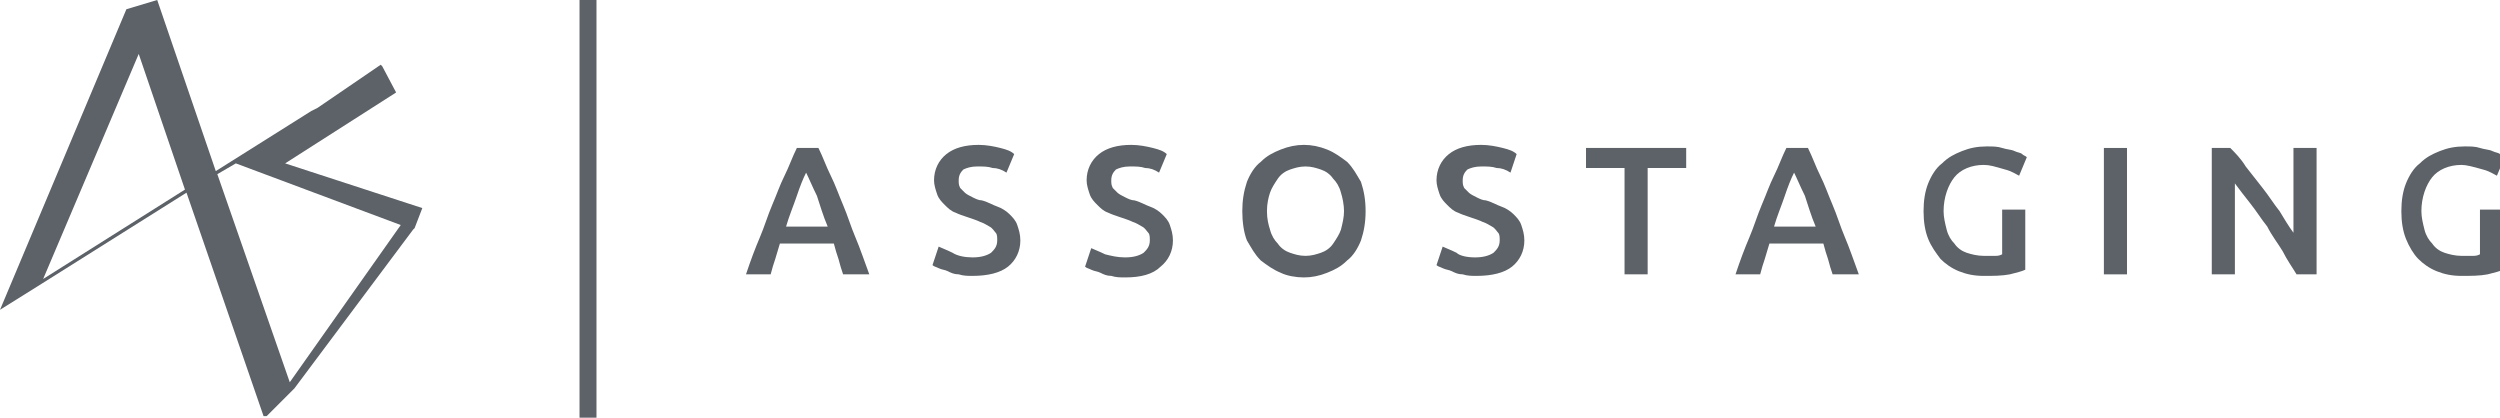 <?xml version="1.0" encoding="utf-8"?>
<!-- Generator: Adobe Illustrator 23.1.1, SVG Export Plug-In . SVG Version: 6.00 Build 0)  -->
<svg version="1.1" id="Livello_1" xmlns="http://www.w3.org/2000/svg" xmlns:xlink="http://www.w3.org/1999/xlink" x="0px" y="0px"
	 viewBox="0 0 162.2 27.1" style="enable-background:new 0 0 162.2 27.1;" xml:space="preserve">
<style type="text/css">
	.st0{fill:#5C6268;}
</style>
<title>logo</title>
<g>
	<g>
		<g>
			<g>
				<rect x="37.6" y="0" class="st0" width="1.1" height="27.1"/>
			</g>
		</g>
		<g>
			<path class="st0" d="M18.5,10.6L25.7,6l-0.9-1.7l-0.1-0.1L20.6,7l-0.4,0.2L14,11.1L10.2,0L8.2,0.6L0,20.1l2.4-1.5l9.7-6.1l5,14.5
				l0.2,0l0.6-0.6l0,0l0.3-0.3l0.9-0.9l0,0l7.7-10.3l0.1-0.1l0.5-1.3L18.5,10.6z M12,12.3l-9.2,5.8L9,3.5L12,12.3z M14.1,11.3
				l1.2-0.7L26,14.6l-7.2,10.2L14.1,11.3z"/>
		</g>
	</g>
	<g>
		<g>
			<path class="st0" d="M54.7,17.8c-0.1-0.3-0.2-0.6-0.3-1c-0.1-0.3-0.2-0.6-0.3-1h-3.5c-0.1,0.3-0.2,0.7-0.3,1
				c-0.1,0.3-0.2,0.6-0.3,1h-1.6c0.3-0.9,0.6-1.7,0.9-2.4c0.3-0.7,0.5-1.4,0.8-2.1c0.3-0.7,0.5-1.3,0.8-1.9c0.3-0.6,0.5-1.2,0.8-1.8
				h1.4c0.3,0.6,0.5,1.2,0.8,1.8c0.3,0.6,0.5,1.2,0.8,1.9c0.3,0.7,0.5,1.4,0.8,2.1c0.3,0.7,0.6,1.6,0.9,2.4H54.7z M52.3,11.2
				c-0.2,0.4-0.4,0.9-0.6,1.5c-0.2,0.6-0.5,1.3-0.7,2h2.7c-0.3-0.7-0.5-1.4-0.7-2C52.7,12.1,52.5,11.6,52.3,11.2z"/>
			<path class="st0" d="M63.1,16.7c0.5,0,0.9-0.1,1.2-0.3c0.2-0.2,0.4-0.4,0.4-0.8c0-0.2,0-0.4-0.1-0.5c-0.1-0.1-0.2-0.3-0.4-0.4
				c-0.2-0.1-0.3-0.2-0.6-0.3c-0.2-0.1-0.5-0.2-0.8-0.3c-0.3-0.1-0.6-0.2-0.8-0.3c-0.3-0.1-0.5-0.3-0.7-0.5
				c-0.2-0.2-0.4-0.4-0.5-0.7c-0.1-0.3-0.2-0.6-0.2-0.9c0-0.7,0.3-1.3,0.8-1.7c0.5-0.4,1.2-0.6,2.1-0.6c0.5,0,1,0.1,1.4,0.2
				c0.4,0.1,0.7,0.2,0.9,0.4l-0.5,1.2c-0.3-0.2-0.6-0.3-0.9-0.3c-0.3-0.1-0.6-0.1-1-0.1c-0.4,0-0.7,0.1-0.9,0.2
				c-0.2,0.2-0.3,0.4-0.3,0.7c0,0.2,0,0.3,0.1,0.5c0.1,0.1,0.2,0.2,0.3,0.3c0.1,0.1,0.3,0.2,0.5,0.3c0.2,0.1,0.4,0.2,0.6,0.2
				c0.4,0.1,0.7,0.3,1,0.4c0.3,0.1,0.6,0.3,0.8,0.5c0.2,0.2,0.4,0.4,0.5,0.7c0.1,0.3,0.2,0.6,0.2,1c0,0.7-0.3,1.3-0.8,1.7
				c-0.5,0.4-1.3,0.6-2.3,0.6c-0.3,0-0.6,0-0.9-0.1c-0.3,0-0.5-0.1-0.7-0.2c-0.2-0.1-0.4-0.1-0.6-0.2c-0.2-0.1-0.3-0.1-0.4-0.2
				l0.4-1.2c0.2,0.1,0.5,0.2,0.9,0.4C62.1,16.6,62.6,16.7,63.1,16.7z"/>
			<path class="st0" d="M73,16.7c0.5,0,0.9-0.1,1.2-0.3c0.2-0.2,0.4-0.4,0.4-0.8c0-0.2,0-0.4-0.1-0.5c-0.1-0.1-0.2-0.3-0.4-0.4
				c-0.2-0.1-0.3-0.2-0.6-0.3c-0.2-0.1-0.5-0.2-0.8-0.3c-0.3-0.1-0.6-0.2-0.8-0.3c-0.3-0.1-0.5-0.3-0.7-0.5
				c-0.2-0.2-0.4-0.4-0.5-0.7c-0.1-0.3-0.2-0.6-0.2-0.9c0-0.7,0.3-1.3,0.8-1.7c0.5-0.4,1.2-0.6,2.1-0.6c0.5,0,1,0.1,1.4,0.2
				c0.4,0.1,0.7,0.2,0.9,0.4l-0.5,1.2c-0.3-0.2-0.6-0.3-0.9-0.3c-0.3-0.1-0.6-0.1-1-0.1c-0.4,0-0.7,0.1-0.9,0.2
				c-0.2,0.2-0.3,0.4-0.3,0.7c0,0.2,0,0.3,0.1,0.5c0.1,0.1,0.2,0.2,0.3,0.3c0.1,0.1,0.3,0.2,0.5,0.3c0.2,0.1,0.4,0.2,0.6,0.2
				c0.4,0.1,0.7,0.3,1,0.4c0.3,0.1,0.6,0.3,0.8,0.5c0.2,0.2,0.4,0.4,0.5,0.7c0.1,0.3,0.2,0.6,0.2,1c0,0.7-0.3,1.3-0.8,1.7
				C74.8,17.8,74,18,73,18c-0.3,0-0.6,0-0.9-0.1c-0.3,0-0.5-0.1-0.7-0.2c-0.2-0.1-0.4-0.1-0.6-0.2c-0.2-0.1-0.3-0.1-0.4-0.2l0.4-1.2
				c0.2,0.1,0.5,0.2,0.9,0.4C72.1,16.6,72.5,16.7,73,16.7z"/>
			<path class="st0" d="M88.6,13.7c0,0.7-0.1,1.3-0.3,1.9c-0.2,0.5-0.5,1-0.9,1.3c-0.4,0.4-0.8,0.6-1.3,0.8c-0.5,0.2-1,0.3-1.5,0.3
				c-0.5,0-1.1-0.1-1.5-0.3c-0.5-0.2-0.9-0.5-1.3-0.8c-0.4-0.4-0.6-0.8-0.9-1.3c-0.2-0.5-0.3-1.2-0.3-1.9c0-0.7,0.1-1.3,0.3-1.9
				c0.2-0.5,0.5-1,0.9-1.3c0.4-0.4,0.8-0.6,1.3-0.8c0.5-0.2,1-0.3,1.5-0.3c0.5,0,1,0.1,1.5,0.3c0.5,0.2,0.9,0.5,1.3,0.8
				c0.4,0.4,0.6,0.8,0.9,1.3C88.5,12.4,88.6,13,88.6,13.7z M82.2,13.7c0,0.5,0.1,0.9,0.2,1.2c0.1,0.4,0.3,0.7,0.5,0.9
				c0.2,0.3,0.5,0.5,0.8,0.6c0.3,0.1,0.6,0.2,1,0.2c0.4,0,0.7-0.1,1-0.2c0.3-0.1,0.6-0.3,0.8-0.6c0.2-0.3,0.4-0.6,0.5-0.9
				c0.1-0.4,0.2-0.8,0.2-1.2s-0.1-0.9-0.2-1.2c-0.1-0.4-0.3-0.7-0.5-0.9c-0.2-0.3-0.5-0.5-0.8-0.6c-0.3-0.1-0.6-0.2-1-0.2
				c-0.4,0-0.7,0.1-1,0.2c-0.3,0.1-0.6,0.3-0.8,0.6c-0.2,0.3-0.4,0.6-0.5,0.9C82.3,12.8,82.2,13.2,82.2,13.7z"/>
			<path class="st0" d="M95.7,16.7c0.5,0,0.9-0.1,1.2-0.3c0.2-0.2,0.4-0.4,0.4-0.8c0-0.2,0-0.4-0.1-0.5c-0.1-0.1-0.2-0.3-0.4-0.4
				c-0.2-0.1-0.3-0.2-0.6-0.3c-0.2-0.1-0.5-0.2-0.8-0.3c-0.3-0.1-0.6-0.2-0.8-0.3c-0.3-0.1-0.5-0.3-0.7-0.5
				c-0.2-0.2-0.4-0.4-0.5-0.7c-0.1-0.3-0.2-0.6-0.2-0.9c0-0.7,0.3-1.3,0.8-1.7c0.5-0.4,1.2-0.6,2.1-0.6c0.5,0,1,0.1,1.4,0.2
				c0.4,0.1,0.7,0.2,0.9,0.4L98,11.2c-0.3-0.2-0.6-0.3-0.9-0.3c-0.3-0.1-0.6-0.1-1-0.1c-0.4,0-0.7,0.1-0.9,0.2
				c-0.2,0.2-0.3,0.4-0.3,0.7c0,0.2,0,0.3,0.1,0.5c0.1,0.1,0.2,0.2,0.3,0.3c0.1,0.1,0.3,0.2,0.5,0.3c0.2,0.1,0.4,0.2,0.6,0.2
				c0.4,0.1,0.7,0.3,1,0.4c0.3,0.1,0.6,0.3,0.8,0.5c0.2,0.2,0.4,0.4,0.5,0.7c0.1,0.3,0.2,0.6,0.2,1c0,0.7-0.3,1.3-0.8,1.7
				c-0.5,0.4-1.3,0.6-2.3,0.6c-0.3,0-0.6,0-0.9-0.1c-0.3,0-0.5-0.1-0.7-0.2c-0.2-0.1-0.4-0.1-0.6-0.2c-0.2-0.1-0.3-0.1-0.4-0.2
				l0.4-1.2c0.2,0.1,0.5,0.2,0.9,0.4C94.7,16.6,95.2,16.7,95.7,16.7z"/>
			<path class="st0" d="M109.4,9.6v1.3h-2.5v6.9h-1.5v-6.9h-2.5V9.6H109.4z"/>
			<path class="st0" d="M118.9,17.8c-0.1-0.3-0.2-0.6-0.3-1c-0.1-0.3-0.2-0.6-0.3-1h-3.5c-0.1,0.3-0.2,0.7-0.3,1
				c-0.1,0.3-0.2,0.6-0.3,1h-1.6c0.3-0.9,0.6-1.7,0.9-2.4c0.3-0.7,0.5-1.4,0.8-2.1c0.3-0.7,0.5-1.3,0.8-1.9c0.3-0.6,0.5-1.2,0.8-1.8
				h1.4c0.3,0.6,0.5,1.2,0.8,1.8c0.3,0.6,0.5,1.2,0.8,1.9c0.3,0.7,0.5,1.4,0.8,2.1c0.3,0.7,0.6,1.6,0.9,2.4H118.9z M116.4,11.2
				c-0.2,0.4-0.4,0.9-0.6,1.5c-0.2,0.6-0.5,1.3-0.7,2h2.7c-0.3-0.7-0.5-1.4-0.7-2C116.8,12.1,116.6,11.6,116.4,11.2z"/>
			<path class="st0" d="M128.7,10.7c-0.8,0-1.5,0.3-1.9,0.8c-0.4,0.5-0.7,1.3-0.7,2.2c0,0.4,0.1,0.8,0.2,1.2
				c0.1,0.4,0.3,0.7,0.5,0.9c0.2,0.3,0.5,0.5,0.8,0.6c0.3,0.1,0.7,0.2,1.1,0.2c0.3,0,0.5,0,0.7,0c0.2,0,0.3,0,0.5-0.1v-2.9h1.5v3.9
				c-0.2,0.1-0.6,0.2-1,0.3c-0.5,0.1-1.1,0.1-1.7,0.1c-0.6,0-1.1-0.1-1.6-0.3c-0.5-0.2-0.9-0.5-1.2-0.8c-0.3-0.4-0.6-0.8-0.8-1.3
				c-0.2-0.5-0.3-1.1-0.3-1.8s0.1-1.3,0.3-1.8c0.2-0.5,0.5-1,0.9-1.3c0.4-0.4,0.8-0.6,1.3-0.8c0.5-0.2,1-0.3,1.6-0.3
				c0.4,0,0.7,0,1,0.1c0.3,0.1,0.6,0.1,0.8,0.2c0.2,0.1,0.4,0.1,0.5,0.2c0.1,0.1,0.2,0.1,0.3,0.2l-0.5,1.2c-0.2-0.1-0.5-0.3-0.9-0.4
				C129.4,10.8,129.1,10.7,128.7,10.7z"/>
			<path class="st0" d="M136.5,9.6h1.5v8.2h-1.5V9.6z"/>
			<path class="st0" d="M149,17.8c-0.3-0.5-0.6-0.9-0.9-1.5c-0.3-0.5-0.7-1-1-1.6c-0.4-0.5-0.7-1-1.1-1.5c-0.4-0.5-0.7-0.9-1-1.3
				v5.9h-1.5V9.6h1.2c0.3,0.3,0.7,0.7,1,1.2c0.4,0.5,0.7,0.9,1.1,1.4c0.4,0.5,0.7,1,1.1,1.5c0.3,0.5,0.6,1,0.9,1.4V9.6h1.5v8.2H149z
				"/>
			<path class="st0" d="M159.7,10.7c-0.8,0-1.5,0.3-1.9,0.8c-0.4,0.5-0.7,1.3-0.7,2.2c0,0.4,0.1,0.8,0.2,1.2
				c0.1,0.4,0.3,0.7,0.5,0.9c0.2,0.3,0.5,0.5,0.8,0.6c0.3,0.1,0.7,0.2,1.1,0.2c0.3,0,0.5,0,0.7,0c0.2,0,0.3,0,0.5-0.1v-2.9h1.5v3.9
				c-0.2,0.1-0.6,0.2-1,0.3c-0.5,0.1-1.1,0.1-1.7,0.1c-0.6,0-1.1-0.1-1.6-0.3c-0.5-0.2-0.9-0.5-1.2-0.8s-0.6-0.8-0.8-1.3
				c-0.2-0.5-0.3-1.1-0.3-1.8s0.1-1.3,0.3-1.8c0.2-0.5,0.5-1,0.9-1.3c0.4-0.4,0.8-0.6,1.3-0.8c0.5-0.2,1-0.3,1.6-0.3
				c0.4,0,0.7,0,1,0.1c0.3,0.1,0.6,0.1,0.8,0.2c0.2,0.1,0.4,0.1,0.5,0.2c0.1,0.1,0.2,0.1,0.3,0.2l-0.5,1.2c-0.2-0.1-0.5-0.3-0.9-0.4
				C160.4,10.8,160,10.7,159.7,10.7z"/>
		</g>
	</g>
</g>
</svg>
